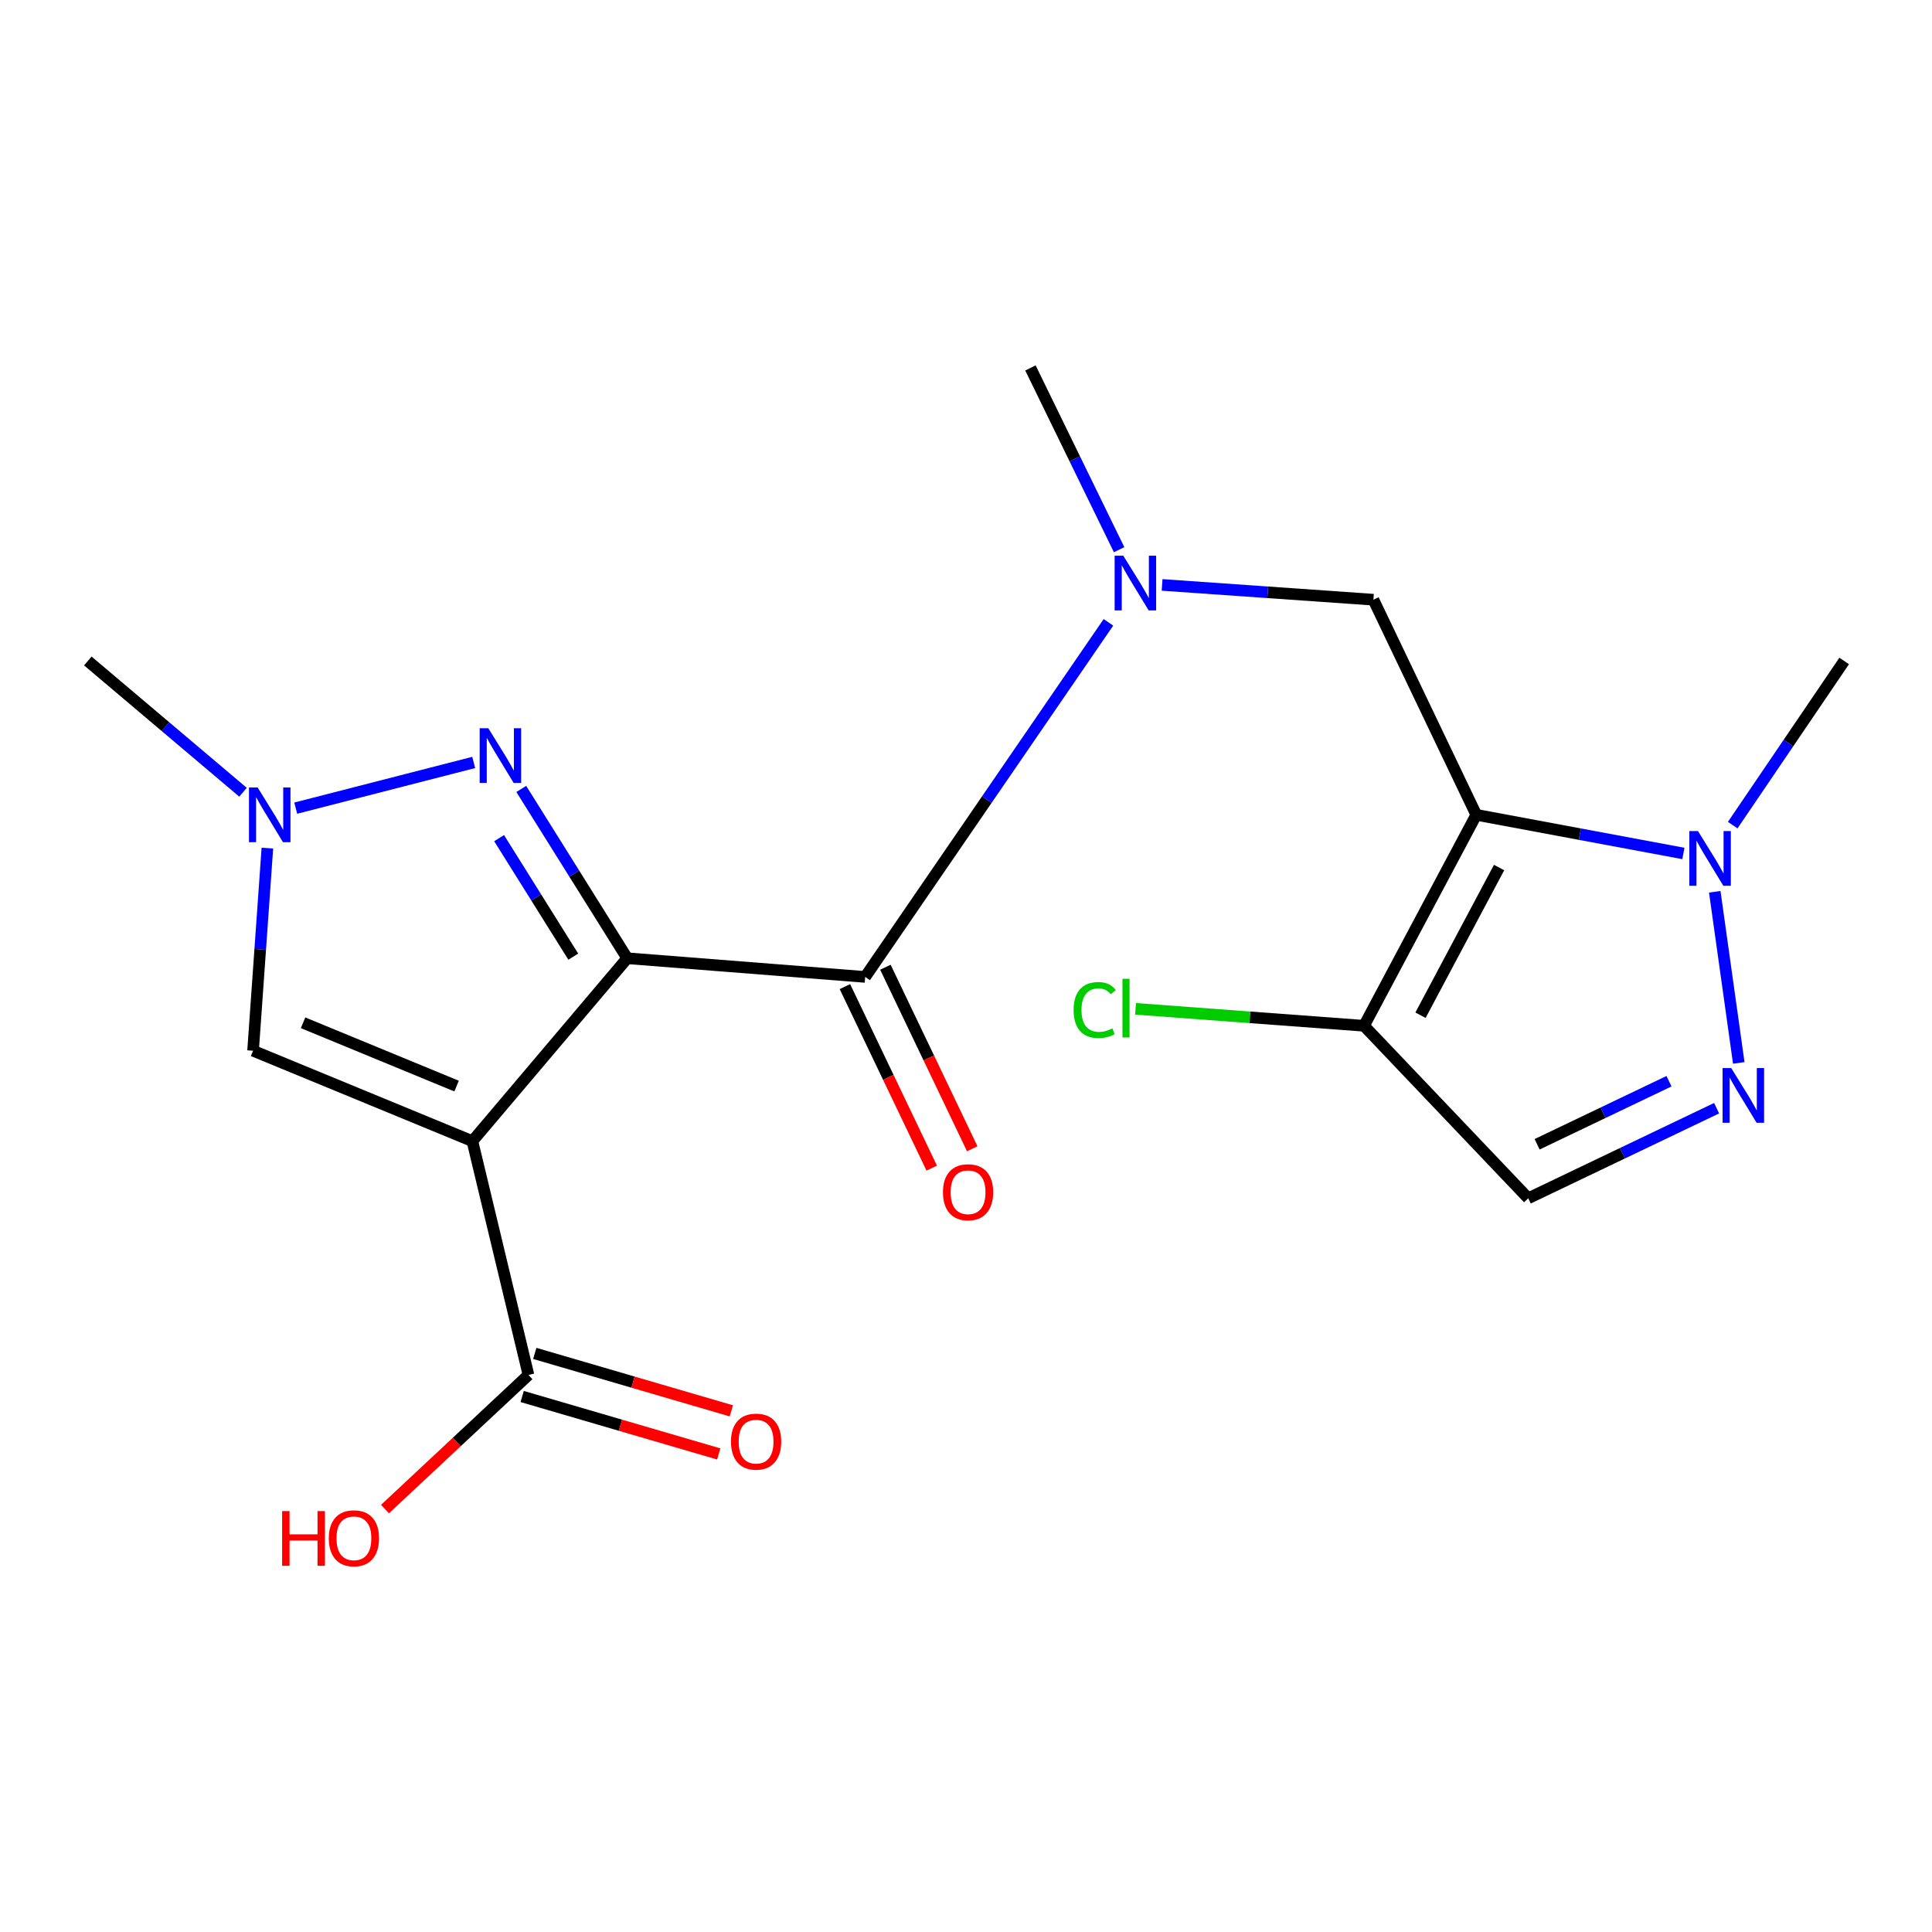 <?xml version='1.0' encoding='iso-8859-1'?>
<svg version='1.1' baseProfile='full'
              xmlns='http://www.w3.org/2000/svg'
                      xmlns:rdkit='http://www.rdkit.org/xml'
                      xmlns:xlink='http://www.w3.org/1999/xlink'
                  xml:space='preserve'
width='1000px' height='1000px' viewBox='0 0 1000 1000'>
<!-- END OF HEADER -->
<rect style='opacity:1.0;fill:#FFFFFF;stroke:none' width='1000' height='1000' x='0' y='0'> </rect>
<path class='bond-0' d='M 324.652,495.989 L 244.503,590.659' style='fill:none;fill-rule:evenodd;stroke:#000000;stroke-width:6px;stroke-linecap:butt;stroke-linejoin:miter;stroke-opacity:1' />
<path class='bond-2' d='M 324.652,495.989 L 297.23,452.168' style='fill:none;fill-rule:evenodd;stroke:#000000;stroke-width:6px;stroke-linecap:butt;stroke-linejoin:miter;stroke-opacity:1' />
<path class='bond-2' d='M 297.23,452.168 L 269.809,408.348' style='fill:none;fill-rule:evenodd;stroke:#0000FF;stroke-width:6px;stroke-linecap:butt;stroke-linejoin:miter;stroke-opacity:1' />
<path class='bond-2' d='M 296.728,495.168 L 277.534,464.494' style='fill:none;fill-rule:evenodd;stroke:#000000;stroke-width:6px;stroke-linecap:butt;stroke-linejoin:miter;stroke-opacity:1' />
<path class='bond-2' d='M 277.534,464.494 L 258.339,433.82' style='fill:none;fill-rule:evenodd;stroke:#0000FF;stroke-width:6px;stroke-linecap:butt;stroke-linejoin:miter;stroke-opacity:1' />
<path class='bond-3' d='M 324.652,495.989 L 447.811,505.657' style='fill:none;fill-rule:evenodd;stroke:#000000;stroke-width:6px;stroke-linecap:butt;stroke-linejoin:miter;stroke-opacity:1' />
<path class='bond-8' d='M 244.503,590.659 L 130.986,543.853' style='fill:none;fill-rule:evenodd;stroke:#000000;stroke-width:6px;stroke-linecap:butt;stroke-linejoin:miter;stroke-opacity:1' />
<path class='bond-8' d='M 236.333,562.158 L 156.871,529.393' style='fill:none;fill-rule:evenodd;stroke:#000000;stroke-width:6px;stroke-linecap:butt;stroke-linejoin:miter;stroke-opacity:1' />
<path class='bond-11' d='M 244.503,590.659 L 273.534,711.676' style='fill:none;fill-rule:evenodd;stroke:#000000;stroke-width:6px;stroke-linecap:butt;stroke-linejoin:miter;stroke-opacity:1' />
<path class='bond-1' d='M 764.12,421.752 L 710.873,310.404' style='fill:none;fill-rule:evenodd;stroke:#000000;stroke-width:6px;stroke-linecap:butt;stroke-linejoin:miter;stroke-opacity:1' />
<path class='bond-4' d='M 764.12,421.752 L 817.719,431.752' style='fill:none;fill-rule:evenodd;stroke:#000000;stroke-width:6px;stroke-linecap:butt;stroke-linejoin:miter;stroke-opacity:1' />
<path class='bond-4' d='M 817.719,431.752 L 871.319,441.751' style='fill:none;fill-rule:evenodd;stroke:#0000FF;stroke-width:6px;stroke-linecap:butt;stroke-linejoin:miter;stroke-opacity:1' />
<path class='bond-6' d='M 764.12,421.752 L 706.019,530.945' style='fill:none;fill-rule:evenodd;stroke:#000000;stroke-width:6px;stroke-linecap:butt;stroke-linejoin:miter;stroke-opacity:1' />
<path class='bond-6' d='M 775.917,449.046 L 735.246,525.48' style='fill:none;fill-rule:evenodd;stroke:#000000;stroke-width:6px;stroke-linecap:butt;stroke-linejoin:miter;stroke-opacity:1' />
<path class='bond-7' d='M 245.19,394.644 L 153.074,418.295' style='fill:none;fill-rule:evenodd;stroke:#0000FF;stroke-width:6px;stroke-linecap:butt;stroke-linejoin:miter;stroke-opacity:1' />
<path class='bond-10' d='M 447.811,505.657 L 510.766,413.89' style='fill:none;fill-rule:evenodd;stroke:#000000;stroke-width:6px;stroke-linecap:butt;stroke-linejoin:miter;stroke-opacity:1' />
<path class='bond-10' d='M 510.766,413.89 L 573.72,322.122' style='fill:none;fill-rule:evenodd;stroke:#0000FF;stroke-width:6px;stroke-linecap:butt;stroke-linejoin:miter;stroke-opacity:1' />
<path class='bond-13' d='M 437.33,510.67 L 459.798,557.647' style='fill:none;fill-rule:evenodd;stroke:#000000;stroke-width:6px;stroke-linecap:butt;stroke-linejoin:miter;stroke-opacity:1' />
<path class='bond-13' d='M 459.798,557.647 L 482.266,604.625' style='fill:none;fill-rule:evenodd;stroke:#FF0000;stroke-width:6px;stroke-linecap:butt;stroke-linejoin:miter;stroke-opacity:1' />
<path class='bond-13' d='M 458.292,500.645 L 480.76,547.622' style='fill:none;fill-rule:evenodd;stroke:#000000;stroke-width:6px;stroke-linecap:butt;stroke-linejoin:miter;stroke-opacity:1' />
<path class='bond-13' d='M 480.76,547.622 L 503.227,594.6' style='fill:none;fill-rule:evenodd;stroke:#FF0000;stroke-width:6px;stroke-linecap:butt;stroke-linejoin:miter;stroke-opacity:1' />
<path class='bond-5' d='M 887.558,461.586 L 899.984,550.164' style='fill:none;fill-rule:evenodd;stroke:#0000FF;stroke-width:6px;stroke-linecap:butt;stroke-linejoin:miter;stroke-opacity:1' />
<path class='bond-17' d='M 896.85,427.08 L 925.698,384.6' style='fill:none;fill-rule:evenodd;stroke:#0000FF;stroke-width:6px;stroke-linecap:butt;stroke-linejoin:miter;stroke-opacity:1' />
<path class='bond-17' d='M 925.698,384.6 L 954.545,342.12' style='fill:none;fill-rule:evenodd;stroke:#000000;stroke-width:6px;stroke-linecap:butt;stroke-linejoin:miter;stroke-opacity:1' />
<path class='bond-21' d='M 888.518,573.597 L 839.763,596.915' style='fill:none;fill-rule:evenodd;stroke:#0000FF;stroke-width:6px;stroke-linecap:butt;stroke-linejoin:miter;stroke-opacity:1' />
<path class='bond-21' d='M 839.763,596.915 L 791.008,620.233' style='fill:none;fill-rule:evenodd;stroke:#000000;stroke-width:6px;stroke-linecap:butt;stroke-linejoin:miter;stroke-opacity:1' />
<path class='bond-21' d='M 863.867,559.631 L 829.738,575.954' style='fill:none;fill-rule:evenodd;stroke:#0000FF;stroke-width:6px;stroke-linecap:butt;stroke-linejoin:miter;stroke-opacity:1' />
<path class='bond-21' d='M 829.738,575.954 L 795.61,592.276' style='fill:none;fill-rule:evenodd;stroke:#000000;stroke-width:6px;stroke-linecap:butt;stroke-linejoin:miter;stroke-opacity:1' />
<path class='bond-12' d='M 706.019,530.945 L 791.008,620.233' style='fill:none;fill-rule:evenodd;stroke:#000000;stroke-width:6px;stroke-linecap:butt;stroke-linejoin:miter;stroke-opacity:1' />
<path class='bond-15' d='M 706.019,530.945 L 646.884,526.558' style='fill:none;fill-rule:evenodd;stroke:#000000;stroke-width:6px;stroke-linecap:butt;stroke-linejoin:miter;stroke-opacity:1' />
<path class='bond-15' d='M 646.884,526.558 L 587.749,522.171' style='fill:none;fill-rule:evenodd;stroke:#00CC00;stroke-width:6px;stroke-linecap:butt;stroke-linejoin:miter;stroke-opacity:1' />
<path class='bond-18' d='M 125.786,410.061 L 85.62,376.091' style='fill:none;fill-rule:evenodd;stroke:#0000FF;stroke-width:6px;stroke-linecap:butt;stroke-linejoin:miter;stroke-opacity:1' />
<path class='bond-18' d='M 85.62,376.091 L 45.455,342.12' style='fill:none;fill-rule:evenodd;stroke:#000000;stroke-width:6px;stroke-linecap:butt;stroke-linejoin:miter;stroke-opacity:1' />
<path class='bond-20' d='M 138.393,438.972 L 134.689,491.413' style='fill:none;fill-rule:evenodd;stroke:#0000FF;stroke-width:6px;stroke-linecap:butt;stroke-linejoin:miter;stroke-opacity:1' />
<path class='bond-20' d='M 134.689,491.413 L 130.986,543.853' style='fill:none;fill-rule:evenodd;stroke:#000000;stroke-width:6px;stroke-linecap:butt;stroke-linejoin:miter;stroke-opacity:1' />
<path class='bond-9' d='M 710.873,310.404 L 656.187,306.576' style='fill:none;fill-rule:evenodd;stroke:#000000;stroke-width:6px;stroke-linecap:butt;stroke-linejoin:miter;stroke-opacity:1' />
<path class='bond-9' d='M 656.187,306.576 L 601.502,302.749' style='fill:none;fill-rule:evenodd;stroke:#0000FF;stroke-width:6px;stroke-linecap:butt;stroke-linejoin:miter;stroke-opacity:1' />
<path class='bond-19' d='M 579.255,284.524 L 556.305,237.485' style='fill:none;fill-rule:evenodd;stroke:#0000FF;stroke-width:6px;stroke-linecap:butt;stroke-linejoin:miter;stroke-opacity:1' />
<path class='bond-19' d='M 556.305,237.485 L 533.355,190.446' style='fill:none;fill-rule:evenodd;stroke:#000000;stroke-width:6px;stroke-linecap:butt;stroke-linejoin:miter;stroke-opacity:1' />
<path class='bond-14' d='M 270.276,722.827 L 321.149,737.693' style='fill:none;fill-rule:evenodd;stroke:#000000;stroke-width:6px;stroke-linecap:butt;stroke-linejoin:miter;stroke-opacity:1' />
<path class='bond-14' d='M 321.149,737.693 L 372.022,752.559' style='fill:none;fill-rule:evenodd;stroke:#FF0000;stroke-width:6px;stroke-linecap:butt;stroke-linejoin:miter;stroke-opacity:1' />
<path class='bond-14' d='M 276.793,700.525 L 327.666,715.391' style='fill:none;fill-rule:evenodd;stroke:#000000;stroke-width:6px;stroke-linecap:butt;stroke-linejoin:miter;stroke-opacity:1' />
<path class='bond-14' d='M 327.666,715.391 L 378.539,730.256' style='fill:none;fill-rule:evenodd;stroke:#FF0000;stroke-width:6px;stroke-linecap:butt;stroke-linejoin:miter;stroke-opacity:1' />
<path class='bond-16' d='M 273.534,711.676 L 236.407,746.384' style='fill:none;fill-rule:evenodd;stroke:#000000;stroke-width:6px;stroke-linecap:butt;stroke-linejoin:miter;stroke-opacity:1' />
<path class='bond-16' d='M 236.407,746.384 L 199.28,781.093' style='fill:none;fill-rule:evenodd;stroke:#FF0000;stroke-width:6px;stroke-linecap:butt;stroke-linejoin:miter;stroke-opacity:1' />
<path  class='atom-3' d='M 252.752 376.935
L 262.032 391.935
Q 262.952 393.415, 264.432 396.095
Q 265.912 398.775, 265.992 398.935
L 265.992 376.935
L 269.752 376.935
L 269.752 405.255
L 265.872 405.255
L 255.912 388.855
Q 254.752 386.935, 253.512 384.735
Q 252.312 382.535, 251.952 381.855
L 251.952 405.255
L 248.272 405.255
L 248.272 376.935
L 252.752 376.935
' fill='#0000FF'/>
<path  class='atom-5' d='M 878.877 430.169
L 888.157 445.169
Q 889.077 446.649, 890.557 449.329
Q 892.037 452.009, 892.117 452.169
L 892.117 430.169
L 895.877 430.169
L 895.877 458.489
L 891.997 458.489
L 882.037 442.089
Q 880.877 440.169, 879.637 437.969
Q 878.437 435.769, 878.077 435.089
L 878.077 458.489
L 874.397 458.489
L 874.397 430.169
L 878.877 430.169
' fill='#0000FF'/>
<path  class='atom-6' d='M 896.084 552.825
L 905.364 567.825
Q 906.284 569.305, 907.764 571.985
Q 909.244 574.665, 909.324 574.825
L 909.324 552.825
L 913.084 552.825
L 913.084 581.145
L 909.204 581.145
L 899.244 564.745
Q 898.084 562.825, 896.844 560.625
Q 895.644 558.425, 895.284 557.745
L 895.284 581.145
L 891.604 581.145
L 891.604 552.825
L 896.084 552.825
' fill='#0000FF'/>
<path  class='atom-8' d='M 133.349 407.592
L 142.629 422.592
Q 143.549 424.072, 145.029 426.752
Q 146.509 429.432, 146.589 429.592
L 146.589 407.592
L 150.349 407.592
L 150.349 435.912
L 146.469 435.912
L 136.509 419.512
Q 135.349 417.592, 134.109 415.392
Q 132.909 413.192, 132.549 412.512
L 132.549 435.912
L 128.869 435.912
L 128.869 407.592
L 133.349 407.592
' fill='#0000FF'/>
<path  class='atom-11' d='M 581.414 287.621
L 590.694 302.621
Q 591.614 304.101, 593.094 306.781
Q 594.574 309.461, 594.654 309.621
L 594.654 287.621
L 598.414 287.621
L 598.414 315.941
L 594.534 315.941
L 584.574 299.541
Q 583.414 297.621, 582.174 295.421
Q 580.974 293.221, 580.614 292.541
L 580.614 315.941
L 576.934 315.941
L 576.934 287.621
L 581.414 287.621
' fill='#0000FF'/>
<path  class='atom-14' d='M 488.071 617.098
Q 488.071 610.298, 491.431 606.498
Q 494.791 602.698, 501.071 602.698
Q 507.351 602.698, 510.711 606.498
Q 514.071 610.298, 514.071 617.098
Q 514.071 623.978, 510.671 627.898
Q 507.271 631.778, 501.071 631.778
Q 494.831 631.778, 491.431 627.898
Q 488.071 624.018, 488.071 617.098
M 501.071 628.578
Q 505.391 628.578, 507.711 625.698
Q 510.071 622.778, 510.071 617.098
Q 510.071 611.538, 507.711 608.738
Q 505.391 605.898, 501.071 605.898
Q 496.751 605.898, 494.391 608.698
Q 492.071 611.498, 492.071 617.098
Q 492.071 622.818, 494.391 625.698
Q 496.751 628.578, 501.071 628.578
' fill='#FF0000'/>
<path  class='atom-15' d='M 378.35 746.183
Q 378.35 739.383, 381.71 735.583
Q 385.07 731.783, 391.35 731.783
Q 397.63 731.783, 400.99 735.583
Q 404.35 739.383, 404.35 746.183
Q 404.35 753.063, 400.95 756.983
Q 397.55 760.863, 391.35 760.863
Q 385.11 760.863, 381.71 756.983
Q 378.35 753.103, 378.35 746.183
M 391.35 757.663
Q 395.67 757.663, 397.99 754.783
Q 400.35 751.863, 400.35 746.183
Q 400.35 740.623, 397.99 737.823
Q 395.67 734.983, 391.35 734.983
Q 387.03 734.983, 384.67 737.783
Q 382.35 740.583, 382.35 746.183
Q 382.35 751.903, 384.67 754.783
Q 387.03 757.663, 391.35 757.663
' fill='#FF0000'/>
<path  class='atom-16' d='M 555.701 522.786
Q 555.701 515.746, 558.981 512.066
Q 562.301 508.346, 568.581 508.346
Q 574.421 508.346, 577.541 512.466
L 574.901 514.626
Q 572.621 511.626, 568.581 511.626
Q 564.301 511.626, 562.021 514.506
Q 559.781 517.346, 559.781 522.786
Q 559.781 528.386, 562.101 531.266
Q 564.461 534.146, 569.021 534.146
Q 572.141 534.146, 575.781 532.266
L 576.901 535.266
Q 575.421 536.226, 573.181 536.786
Q 570.941 537.346, 568.461 537.346
Q 562.301 537.346, 558.981 533.586
Q 555.701 529.826, 555.701 522.786
' fill='#00CC00'/>
<path  class='atom-16' d='M 580.981 506.626
L 584.661 506.626
L 584.661 536.986
L 580.981 536.986
L 580.981 506.626
' fill='#00CC00'/>
<path  class='atom-17' d='M 146.028 782.136
L 149.868 782.136
L 149.868 794.176
L 164.348 794.176
L 164.348 782.136
L 168.188 782.136
L 168.188 810.456
L 164.348 810.456
L 164.348 797.376
L 149.868 797.376
L 149.868 810.456
L 146.028 810.456
L 146.028 782.136
' fill='#FF0000'/>
<path  class='atom-17' d='M 170.188 796.216
Q 170.188 789.416, 173.548 785.616
Q 176.908 781.816, 183.188 781.816
Q 189.468 781.816, 192.828 785.616
Q 196.188 789.416, 196.188 796.216
Q 196.188 803.096, 192.788 807.016
Q 189.388 810.896, 183.188 810.896
Q 176.948 810.896, 173.548 807.016
Q 170.188 803.136, 170.188 796.216
M 183.188 807.696
Q 187.508 807.696, 189.828 804.816
Q 192.188 801.896, 192.188 796.216
Q 192.188 790.656, 189.828 787.856
Q 187.508 785.016, 183.188 785.016
Q 178.868 785.016, 176.508 787.816
Q 174.188 790.616, 174.188 796.216
Q 174.188 801.936, 176.508 804.816
Q 178.868 807.696, 183.188 807.696
' fill='#FF0000'/>
</svg>
